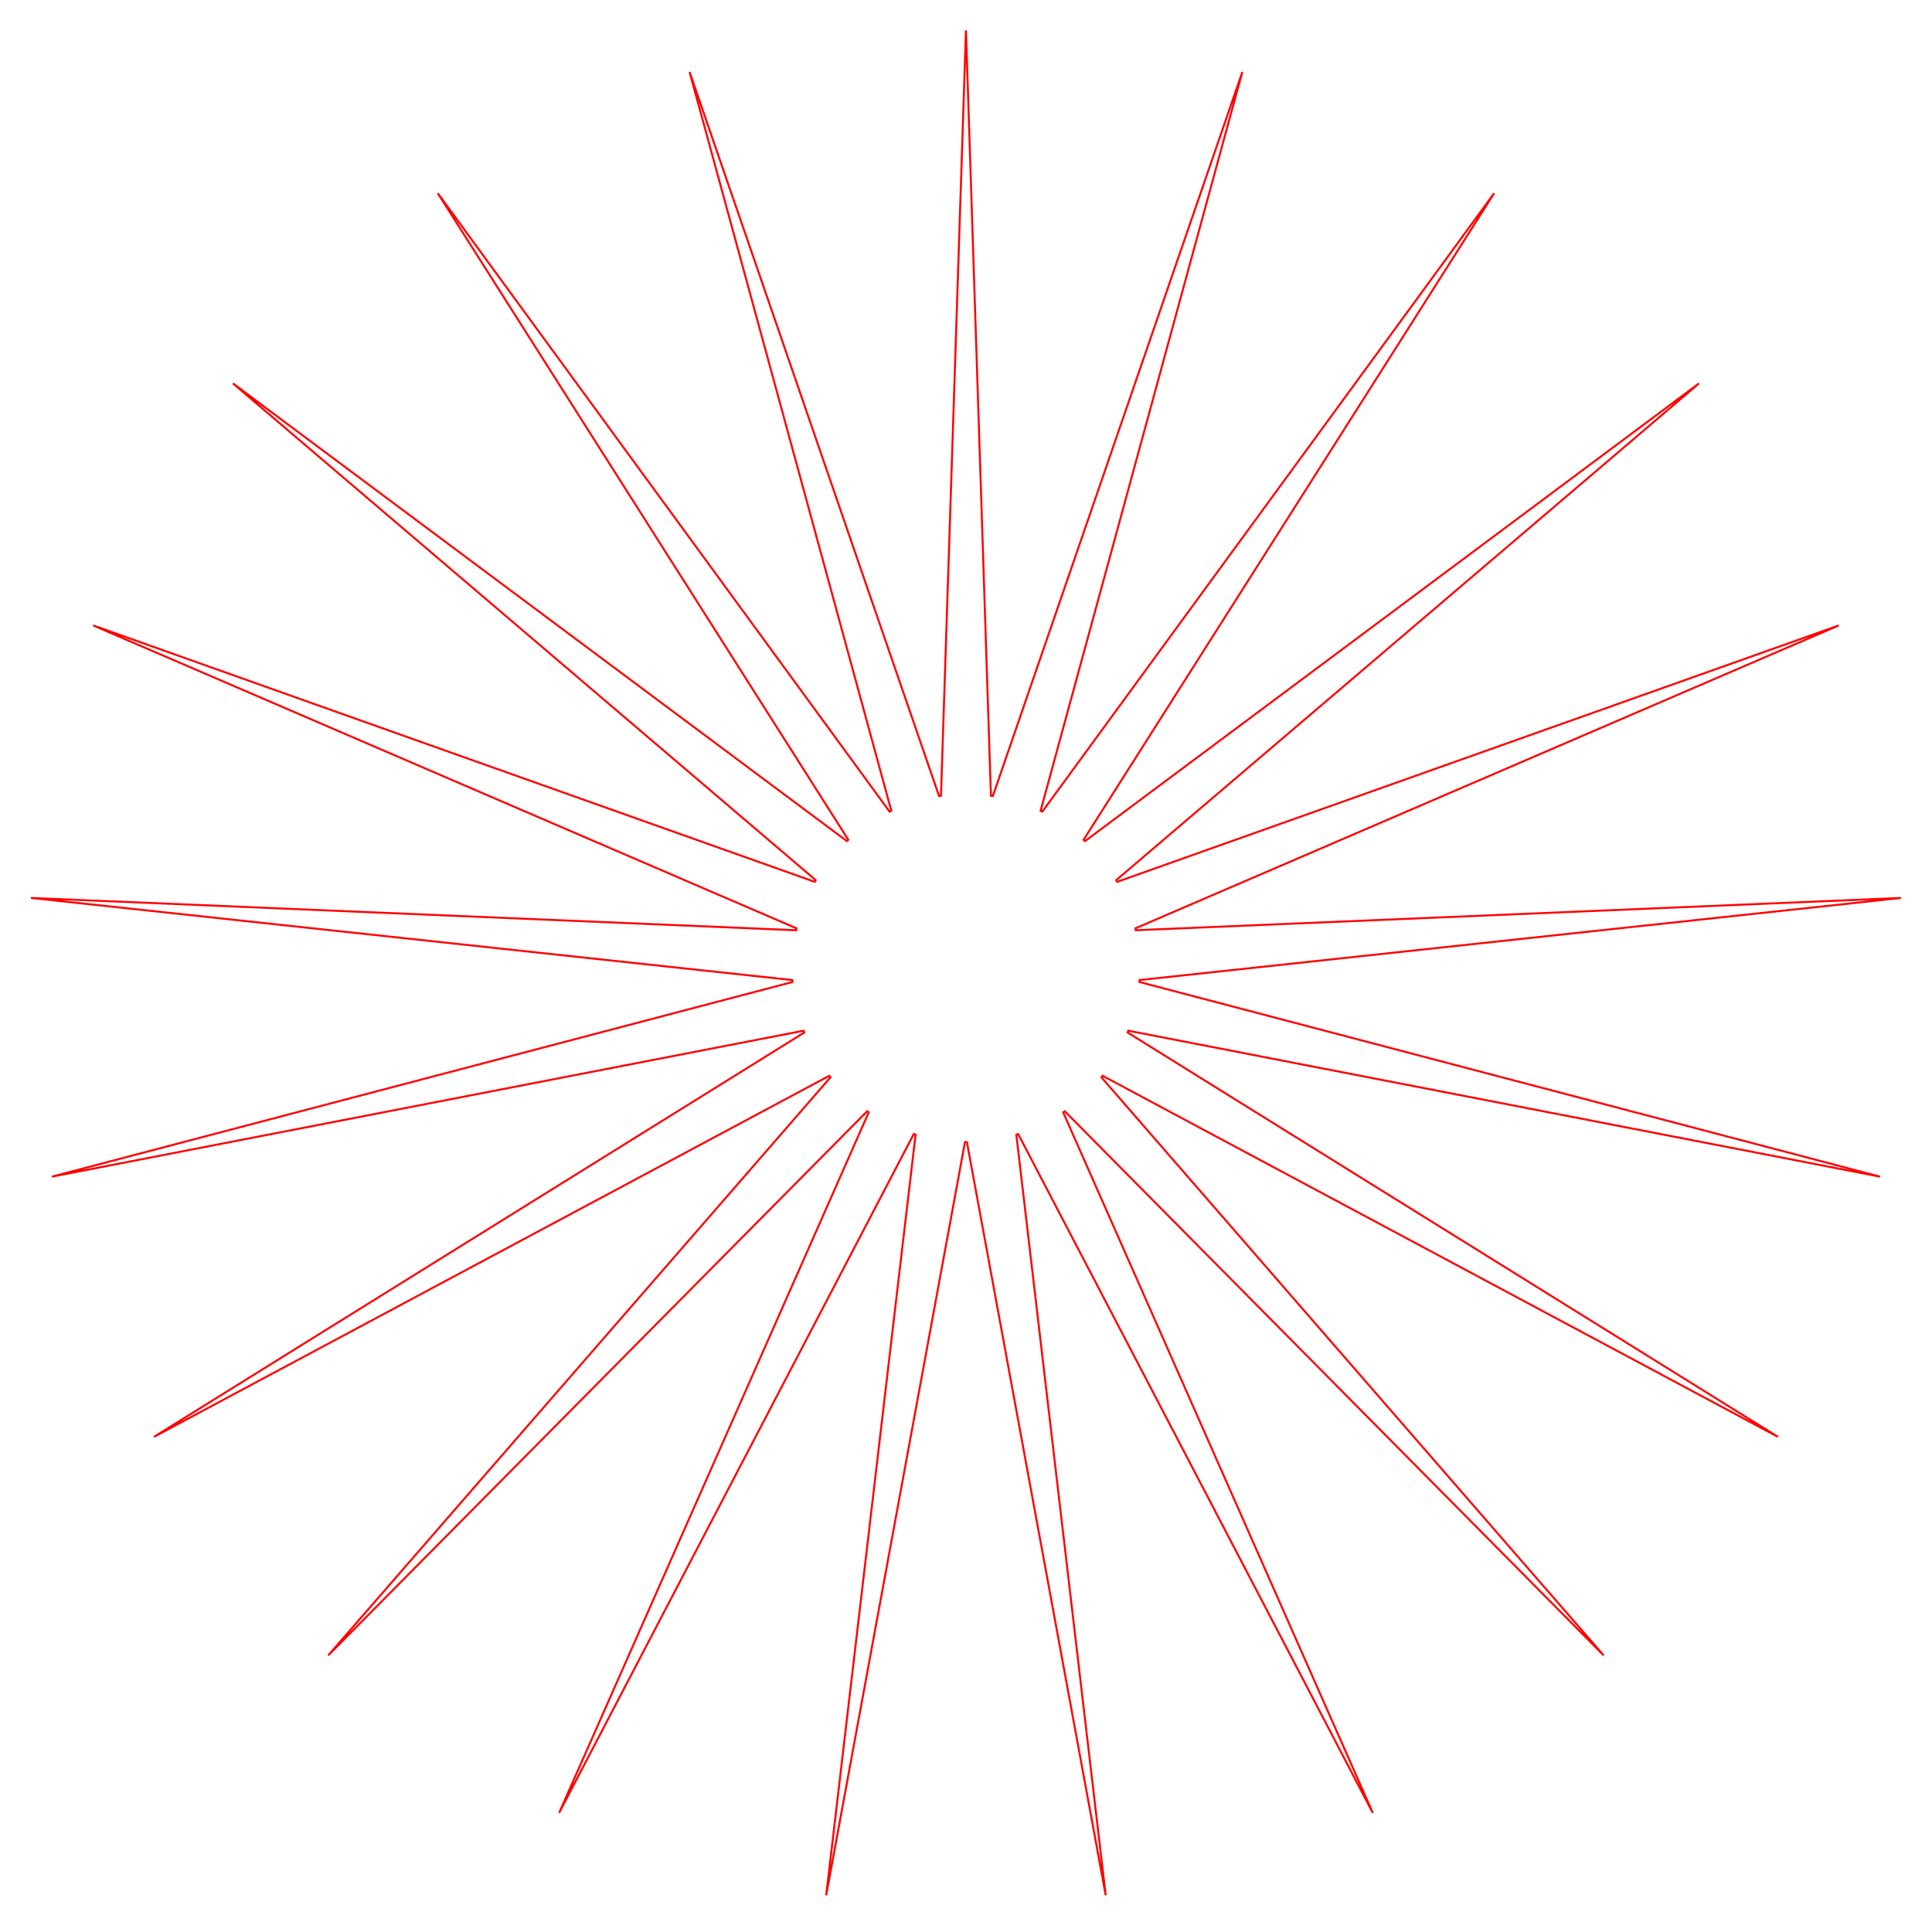 <?xml version="1.0" encoding="UTF-8"?> <svg xmlns="http://www.w3.org/2000/svg" width="977" height="974" viewBox="0 0 977 974" fill="none"> <path d="M501.108 402.371L502.081 402.518L628.234 36.394L526.222 409.964L527.108 410.391L755.574 97.716L547.982 424.622L548.703 425.291L859.18 193.85L564.454 445.043L564.946 445.895L929.848 316.251L574.176 469.412L574.394 470.371L961.299 454.043L576.282 495.564L576.209 496.544L950.737 594.984L570.587 521.174L570.228 522.09L899.102 726.551L557.596 543.969L556.983 544.738L810.979 837.052L538.464 561.921L537.651 562.475L694.202 916.669L514.889 573.437L513.95 573.726L559.145 958.329L488.968 577.492H487.985L417.809 958.329L463.004 573.726L462.064 573.437L282.751 916.669L439.302 562.475L438.49 561.921L165.974 837.052L419.97 544.738L419.357 543.969L77.852 726.551L406.725 522.09L406.366 521.174L26.216 594.984L400.744 496.544L400.671 495.564L15.654 454.043L402.559 470.371L402.778 469.412L47.105 316.251L412.007 445.895L412.499 445.043L117.773 193.85L428.251 425.291L428.972 424.622L221.379 97.717L449.845 410.391L450.731 409.964L348.719 36.393L474.872 402.518L475.845 402.371L488.477 15.328L501.108 402.371Z" stroke="#FF0000"></path> </svg> 